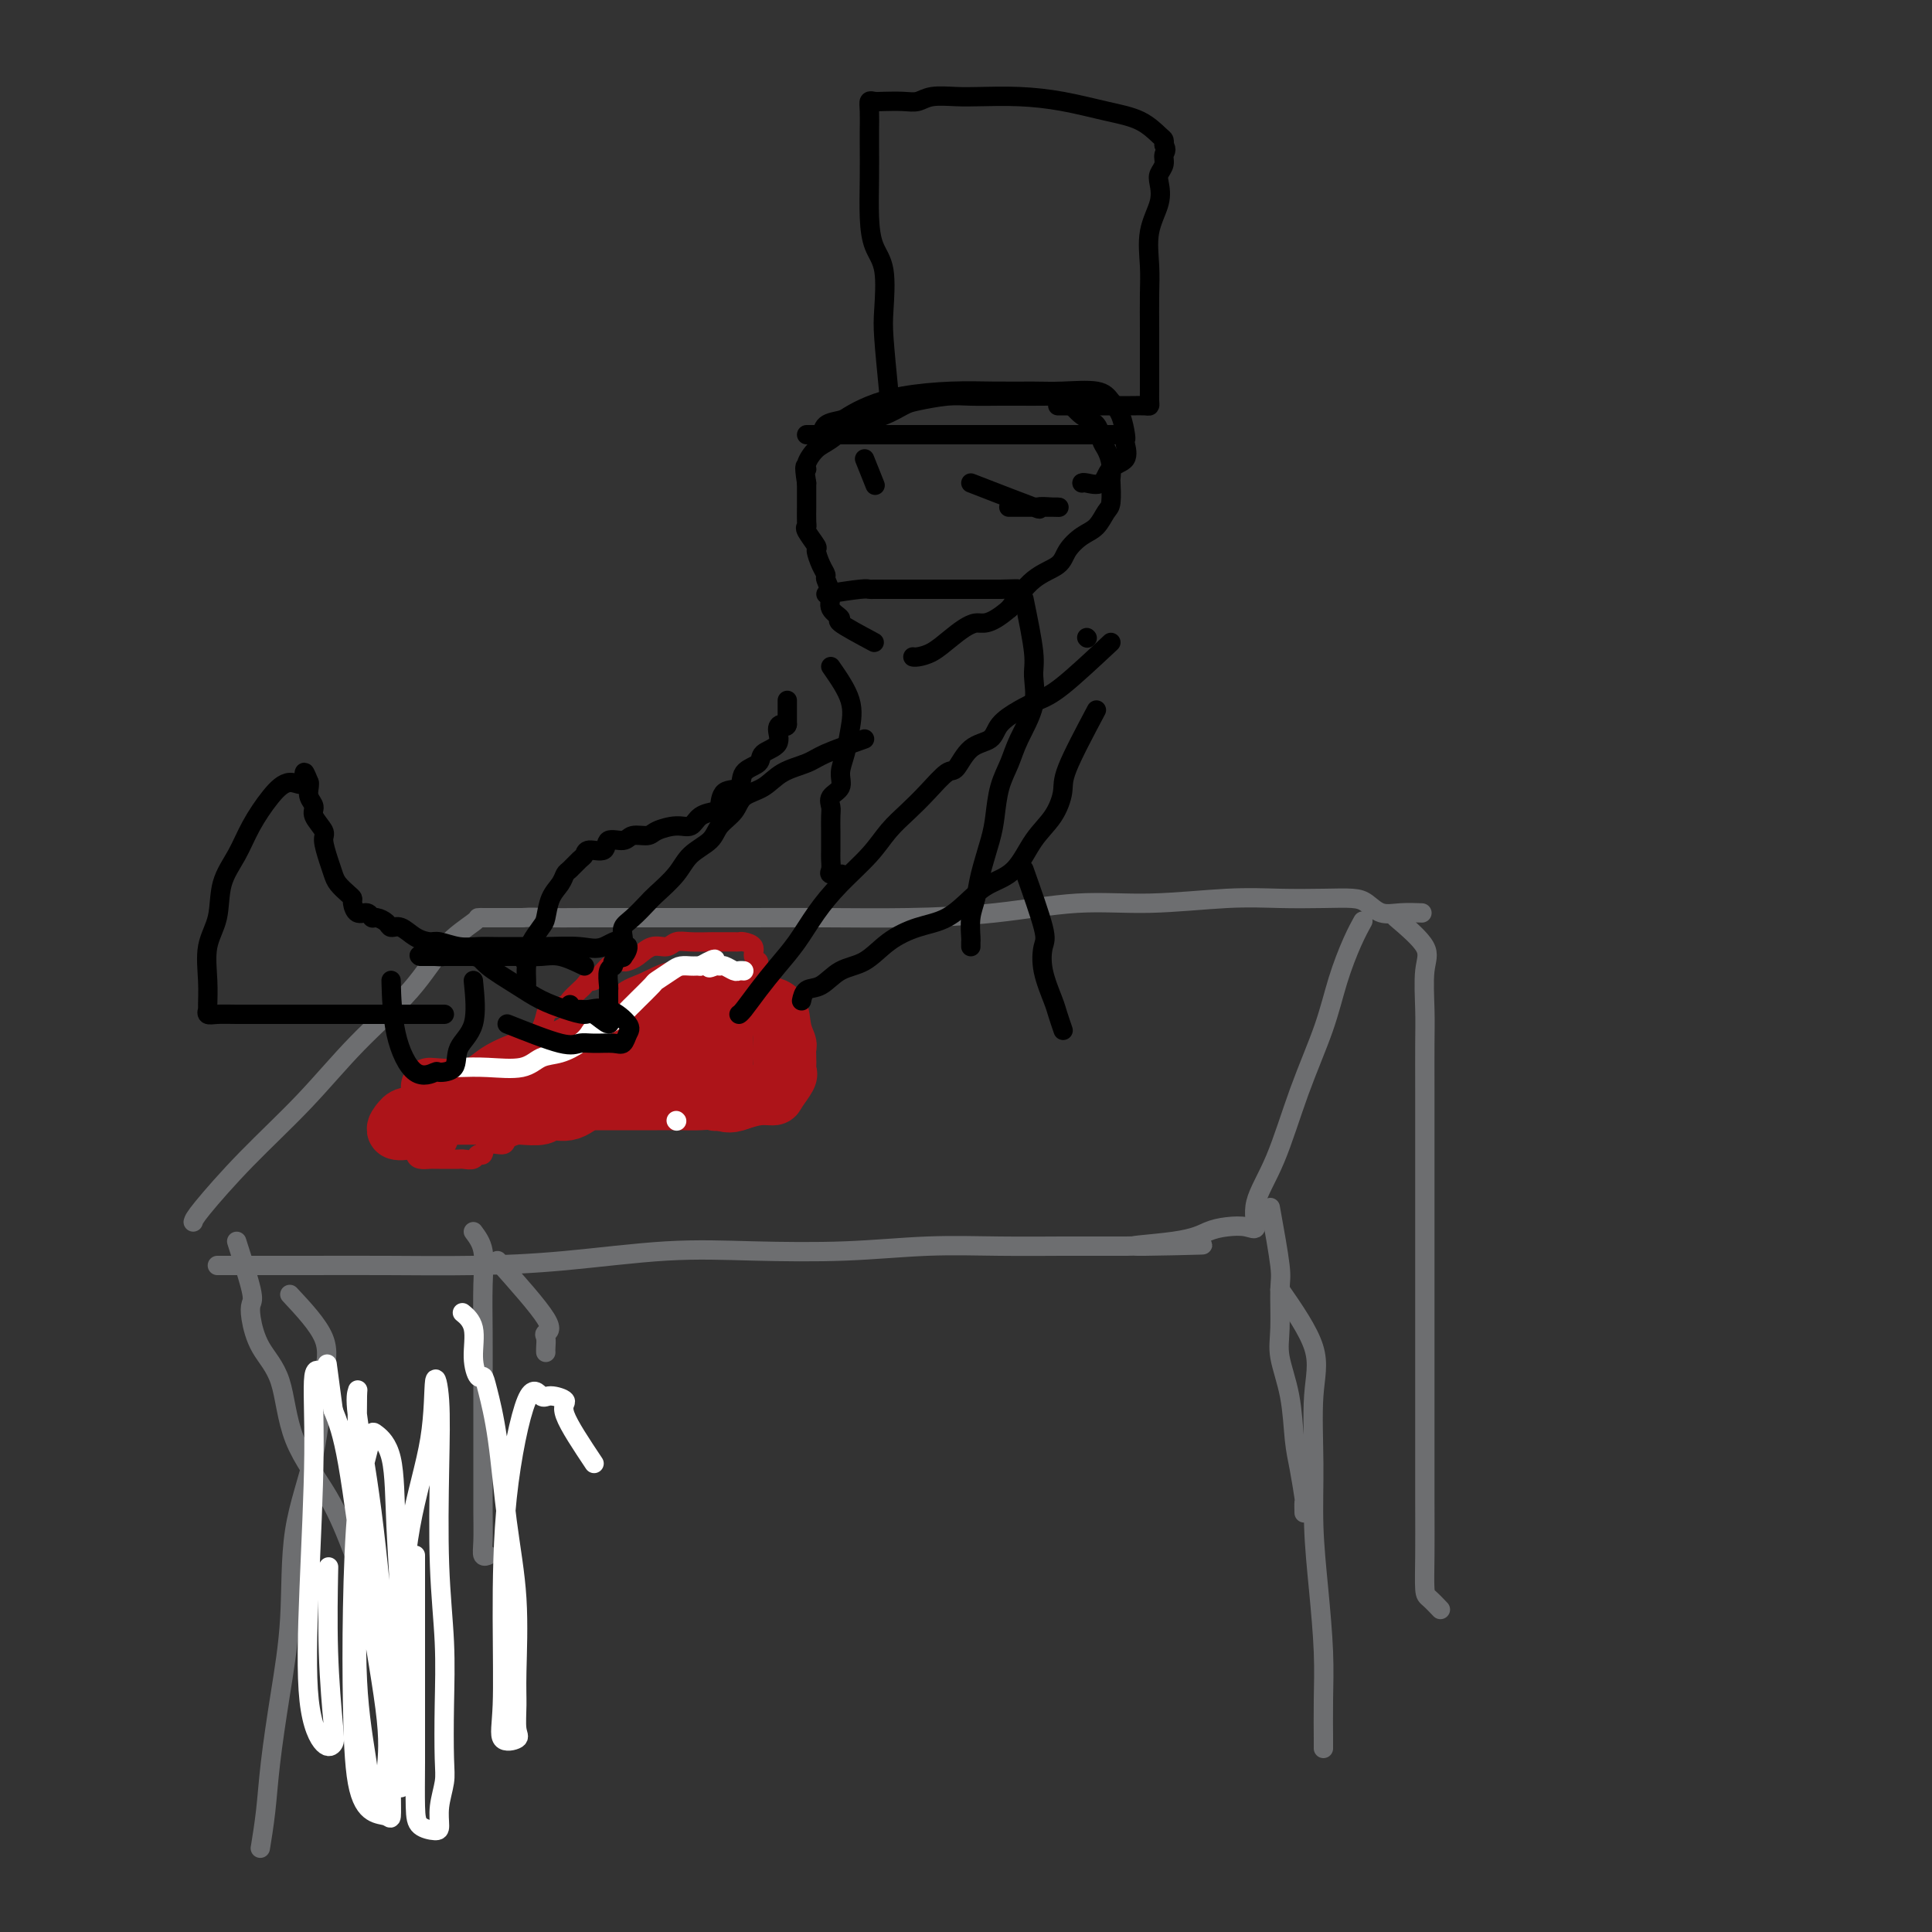 <svg viewBox='0 0 400 400' version='1.1' xmlns='http://www.w3.org/2000/svg' xmlns:xlink='http://www.w3.org/1999/xlink'><rect x="0" y="0" width="400" height="400" fill="#333333" stroke="none"/><g fill='none' stroke='#6D6E70' stroke-width='4' stroke-linecap='round' stroke-linejoin='round'><path d='M40,253c0.122,-0.421 0.243,-0.843 2,-3c1.757,-2.157 5.149,-6.050 9,-10c3.851,-3.950 8.160,-7.959 12,-12c3.840,-4.041 7.210,-8.116 11,-12c3.790,-3.884 8.000,-7.577 11,-11c3.000,-3.423 4.791,-6.578 7,-9c2.209,-2.422 4.835,-4.113 6,-5c1.165,-0.887 0.870,-0.970 1,-1c0.130,-0.030 0.684,-0.008 1,0c0.316,0.008 0.393,0.002 1,0c0.607,-0.002 1.745,-0.001 3,0c1.255,0.001 2.628,0.000 4,0'/><path d='M108,190c2.309,-0.155 3.081,-0.041 5,0c1.919,0.041 4.984,0.011 8,0c3.016,-0.011 5.981,-0.002 9,0c3.019,0.002 6.091,-0.001 10,0c3.909,0.001 8.654,0.007 14,0c5.346,-0.007 11.292,-0.025 17,0c5.708,0.025 11.177,0.094 17,0c5.823,-0.094 11.999,-0.351 18,-1c6.001,-0.649 11.825,-1.690 17,-2c5.175,-0.310 9.701,0.113 15,0c5.299,-0.113 11.373,-0.761 16,-1c4.627,-0.239 7.809,-0.071 11,0c3.191,0.071 6.393,0.043 9,0c2.607,-0.043 4.619,-0.103 6,0c1.381,0.103 2.133,0.367 3,1c0.867,0.633 1.851,1.634 3,2c1.149,0.366 2.463,0.099 4,0c1.537,-0.099 3.296,-0.028 4,0c0.704,0.028 0.352,0.014 0,0'/><path d='M45,262c1.329,0.000 2.657,0.001 4,0c1.343,-0.001 2.700,-0.002 5,0c2.300,0.002 5.542,0.007 10,0c4.458,-0.007 10.132,-0.027 16,0c5.868,0.027 11.930,0.099 18,0c6.070,-0.099 12.147,-0.370 19,-1c6.853,-0.630 14.483,-1.619 21,-2c6.517,-0.381 11.921,-0.155 18,0c6.079,0.155 12.833,0.238 19,0c6.167,-0.238 11.749,-0.796 17,-1c5.251,-0.204 10.172,-0.055 15,0c4.828,0.055 9.562,0.015 13,0c3.438,-0.015 5.579,-0.004 7,0c1.421,0.004 2.120,0.001 3,0c0.880,-0.001 1.940,-0.001 3,0'/><path d='M233,258c29.726,-0.587 10.041,-0.053 4,0c-6.041,0.053 1.563,-0.375 6,-1c4.437,-0.625 5.708,-1.448 7,-2c1.292,-0.552 2.606,-0.832 4,-1c1.394,-0.168 2.867,-0.223 4,0c1.133,0.223 1.924,0.724 2,0c0.076,-0.724 -0.563,-2.672 0,-5c0.563,-2.328 2.328,-5.035 4,-9c1.672,-3.965 3.250,-9.189 5,-14c1.750,-4.811 3.670,-9.209 5,-13c1.330,-3.791 2.068,-6.975 3,-10c0.932,-3.025 2.059,-5.891 3,-8c0.941,-2.109 1.698,-3.460 2,-4c0.302,-0.540 0.151,-0.270 0,0'/><path d='M49,257c1.260,3.939 2.519,7.877 3,10c0.481,2.123 0.183,2.429 0,3c-0.183,0.571 -0.251,1.407 0,3c0.251,1.593 0.822,3.942 2,6c1.178,2.058 2.964,3.824 4,7c1.036,3.176 1.322,7.760 3,12c1.678,4.240 4.747,8.135 7,12c2.253,3.865 3.690,7.698 5,11c1.310,3.302 2.495,6.071 4,9c1.505,2.929 3.332,6.017 4,8c0.668,1.983 0.179,2.861 0,4c-0.179,1.139 -0.048,2.537 0,2c0.048,-0.537 0.014,-3.011 0,-4c-0.014,-0.989 -0.007,-0.495 0,0'/><path d='M103,261c4.226,4.748 8.453,9.497 10,12c1.547,2.503 0.415,2.762 0,3c-0.415,0.238 -0.111,0.456 0,1c0.111,0.544 0.030,1.416 0,2c-0.030,0.584 -0.009,0.881 0,1c0.009,0.119 0.004,0.059 0,0'/><path d='M289,190c2.536,2.171 5.072,4.341 6,6c0.928,1.659 0.249,2.806 0,5c-0.249,2.194 -0.067,5.434 0,8c0.067,2.566 0.018,4.456 0,7c-0.018,2.544 -0.005,5.740 0,10c0.005,4.260 0.001,9.584 0,15c-0.001,5.416 -0.000,10.925 0,17c0.000,6.075 -0.000,12.717 0,19c0.000,6.283 0.002,12.207 0,18c-0.002,5.793 -0.007,11.454 0,16c0.007,4.546 0.027,7.975 0,11c-0.027,3.025 -0.100,5.646 0,7c0.100,1.354 0.373,1.441 1,2c0.627,0.559 1.608,1.588 2,2c0.392,0.412 0.196,0.206 0,0'/><path d='M263,250c0.849,4.712 1.698,9.425 2,12c0.302,2.575 0.056,3.013 0,5c-0.056,1.987 0.079,5.522 0,8c-0.079,2.478 -0.371,3.898 0,6c0.371,2.102 1.406,4.887 2,8c0.594,3.113 0.748,6.554 1,9c0.252,2.446 0.604,3.896 1,6c0.396,2.104 0.838,4.863 1,6c0.162,1.137 0.044,0.652 0,1c-0.044,0.348 -0.012,1.528 0,2c0.012,0.472 0.006,0.236 0,0'/><path d='M265,267c2.960,4.280 5.920,8.561 7,12c1.080,3.439 0.279,6.037 0,10c-0.279,3.963 -0.036,9.291 0,14c0.036,4.709 -0.134,8.799 0,13c0.134,4.201 0.572,8.513 1,13c0.428,4.487 0.847,9.150 1,13c0.153,3.850 0.041,6.888 0,10c-0.041,3.112 -0.011,6.299 0,8c0.011,1.701 0.003,1.914 0,2c-0.003,0.086 -0.002,0.043 0,0'/><path d='M98,255c0.845,1.139 1.691,2.278 2,4c0.309,1.722 0.083,4.028 0,7c-0.083,2.972 -0.022,6.610 0,10c0.022,3.390 0.006,6.532 0,10c-0.006,3.468 -0.003,7.262 0,11c0.003,3.738 0.004,7.418 0,10c-0.004,2.582 -0.015,4.065 0,6c0.015,1.935 0.056,4.323 0,6c-0.056,1.677 -0.207,2.644 0,3c0.207,0.356 0.774,0.102 1,0c0.226,-0.102 0.113,-0.051 0,0'/><path d='M60,268c2.929,3.141 5.858,6.283 7,9c1.142,2.717 0.496,5.010 0,9c-0.496,3.990 -0.844,9.677 -2,15c-1.156,5.323 -3.122,10.283 -4,16c-0.878,5.717 -0.670,12.191 -1,18c-0.330,5.809 -1.199,10.951 -2,16c-0.801,5.049 -1.534,10.003 -2,14c-0.466,3.997 -0.664,7.038 -1,10c-0.336,2.962 -0.810,5.846 -1,7c-0.190,1.154 -0.095,0.577 0,0'/></g>
<g fill='none' stroke='#FFFFFF' stroke-width='4' stroke-linecap='round' stroke-linejoin='round'><path d='M86,322c-0.000,4.496 -0.000,8.993 0,13c0.000,4.007 0.001,7.525 0,11c-0.001,3.475 -0.004,6.907 0,10c0.004,3.093 0.015,5.847 0,9c-0.015,3.153 -0.058,6.705 0,9c0.058,2.295 0.215,3.335 1,4c0.785,0.665 2.196,0.956 3,1c0.804,0.044 1.000,-0.160 1,-1c0.000,-0.840 -0.195,-2.318 0,-4c0.195,-1.682 0.781,-3.569 1,-5c0.219,-1.431 0.073,-2.407 0,-5c-0.073,-2.593 -0.071,-6.803 0,-11c0.071,-4.197 0.211,-8.380 0,-13c-0.211,-4.620 -0.775,-9.675 -1,-16c-0.225,-6.325 -0.112,-13.919 0,-20c0.112,-6.081 0.222,-10.650 0,-14c-0.222,-3.350 -0.778,-5.480 -1,-4c-0.222,1.480 -0.112,6.571 -1,12c-0.888,5.429 -2.774,11.198 -4,18c-1.226,6.802 -1.793,14.638 -2,21c-0.207,6.362 -0.056,11.250 0,16c0.056,4.750 0.015,9.362 0,12c-0.015,2.638 -0.004,3.304 0,4c0.004,0.696 0.001,1.424 0,1c-0.001,-0.424 -0.000,-2.000 0,-3c0.000,-1.000 0.000,-1.423 0,-3c-0.000,-1.577 -0.000,-4.308 0,-9c0.000,-4.692 0.000,-11.346 0,-18'/><path d='M83,337c-0.211,-8.936 -0.738,-15.276 -1,-21c-0.262,-5.724 -0.259,-10.833 -1,-14c-0.741,-3.167 -2.227,-4.390 -3,-5c-0.773,-0.610 -0.835,-0.605 -1,0c-0.165,0.605 -0.435,1.809 -1,4c-0.565,2.191 -1.425,5.368 -2,11c-0.575,5.632 -0.866,13.718 -1,21c-0.134,7.282 -0.113,13.758 0,20c0.113,6.242 0.317,12.248 1,16c0.683,3.752 1.844,5.250 3,6c1.156,0.750 2.308,0.750 3,1c0.692,0.250 0.923,0.748 1,0c0.077,-0.748 -0.001,-2.742 0,-5c0.001,-2.258 0.081,-4.780 0,-9c-0.081,-4.220 -0.323,-10.138 -1,-19c-0.677,-8.862 -1.789,-20.670 -3,-30c-1.211,-9.330 -2.520,-16.184 -3,-20c-0.480,-3.816 -0.130,-4.594 0,-5c0.130,-0.406 0.042,-0.440 0,1c-0.042,1.440 -0.036,4.352 0,10c0.036,5.648 0.102,14.030 0,23c-0.102,8.970 -0.373,18.527 0,26c0.373,7.473 1.392,12.861 2,17c0.608,4.139 0.807,7.028 1,8c0.193,0.972 0.380,0.027 1,0c0.620,-0.027 1.674,0.866 2,0c0.326,-0.866 -0.076,-3.489 0,-6c0.076,-2.511 0.629,-4.910 0,-11c-0.629,-6.090 -2.438,-15.870 -4,-26c-1.562,-10.130 -2.875,-20.608 -4,-27c-1.125,-6.392 -2.063,-8.696 -3,-11'/><path d='M69,292c-1.901,-14.160 -1.153,-9.059 -1,-7c0.153,2.059 -0.287,1.076 -1,0c-0.713,-1.076 -1.698,-2.245 -2,0c-0.302,2.245 0.080,7.905 0,16c-0.080,8.095 -0.623,18.624 -1,28c-0.377,9.376 -0.588,17.600 0,23c0.588,5.400 1.975,7.977 3,9c1.025,1.023 1.686,0.492 2,0c0.314,-0.492 0.280,-0.946 0,-4c-0.280,-3.054 -0.806,-8.707 -1,-15c-0.194,-6.293 -0.055,-13.227 0,-16c0.055,-2.773 0.028,-1.387 0,0'/><path d='M123,303c-2.615,-3.923 -5.230,-7.847 -6,-10c-0.770,-2.153 0.305,-2.536 0,-3c-0.305,-0.464 -1.991,-1.007 -3,-1c-1.009,0.007 -1.341,0.566 -2,0c-0.659,-0.566 -1.644,-2.256 -3,1c-1.356,3.256 -3.084,11.458 -4,20c-0.916,8.542 -1.020,17.424 -1,25c0.020,7.576 0.163,13.847 0,18c-0.163,4.153 -0.633,6.188 0,7c0.633,0.812 2.367,0.401 3,0c0.633,-0.401 0.164,-0.793 0,-2c-0.164,-1.207 -0.021,-3.229 0,-5c0.021,-1.771 -0.078,-3.293 0,-7c0.078,-3.707 0.333,-9.600 0,-15c-0.333,-5.400 -1.255,-10.306 -2,-16c-0.745,-5.694 -1.314,-12.177 -2,-17c-0.686,-4.823 -1.488,-7.988 -2,-10c-0.512,-2.012 -0.733,-2.872 -1,-3c-0.267,-0.128 -0.580,0.477 -1,0c-0.420,-0.477 -0.948,-2.035 -1,-4c-0.052,-1.965 0.371,-4.337 0,-6c-0.371,-1.663 -1.534,-2.618 -2,-3c-0.466,-0.382 -0.233,-0.191 0,0'/></g>
<g fill='none' stroke='#AD1419' stroke-width='4' stroke-linecap='round' stroke-linejoin='round'><path d='M91,231c0.000,0.000 0.100,0.100 0.1,0.1'/><path d='M86,225c7.717,-2.593 15.433,-5.187 19,-6c3.567,-0.813 2.984,0.154 3,0c0.016,-0.154 0.632,-1.427 1,-2c0.368,-0.573 0.488,-0.444 1,-1c0.512,-0.556 1.418,-1.797 2,-3c0.582,-1.203 0.842,-2.368 1,-3c0.158,-0.632 0.213,-0.732 1,-1c0.787,-0.268 2.305,-0.703 3,-1c0.695,-0.297 0.566,-0.456 1,-1c0.434,-0.544 1.429,-1.473 2,-2c0.571,-0.527 0.716,-0.652 1,-1c0.284,-0.348 0.705,-0.918 1,-1c0.295,-0.082 0.464,0.324 1,0c0.536,-0.324 1.439,-1.378 2,-2c0.561,-0.622 0.781,-0.811 1,-1'/><path d='M126,200c2.652,-1.781 2.783,-1.233 3,-1c0.217,0.233 0.519,0.150 1,0c0.481,-0.150 1.142,-0.366 2,-1c0.858,-0.634 1.915,-1.687 3,-2c1.085,-0.313 2.198,0.112 3,0c0.802,-0.112 1.292,-0.762 2,-1c0.708,-0.238 1.632,-0.064 3,0c1.368,0.064 3.179,0.017 4,0c0.821,-0.017 0.652,-0.005 1,0c0.348,0.005 1.211,0.003 2,0c0.789,-0.003 1.503,-0.008 2,0c0.497,0.008 0.778,0.030 1,0c0.222,-0.030 0.384,-0.112 1,0c0.616,0.112 1.685,0.418 2,1c0.315,0.582 -0.126,1.439 0,2c0.126,0.561 0.818,0.826 1,1c0.182,0.174 -0.147,0.258 0,1c0.147,0.742 0.772,2.141 1,3c0.228,0.859 0.061,1.177 0,2c-0.061,0.823 -0.016,2.149 0,3c0.016,0.851 0.004,1.225 0,2c-0.004,0.775 -0.001,1.951 0,3c0.001,1.049 0.000,1.972 0,3c-0.000,1.028 -0.000,2.162 0,3c0.000,0.838 0.000,1.379 0,2c-0.000,0.621 -0.000,1.321 0,2c0.000,0.679 0.000,1.337 0,2c-0.000,0.663 -0.000,1.332 0,2'/><path d='M158,227c0.394,5.022 0.380,2.078 0,1c-0.380,-1.078 -1.126,-0.289 -2,0c-0.874,0.289 -1.877,0.077 -3,0c-1.123,-0.077 -2.365,-0.021 -3,0c-0.635,0.021 -0.664,0.006 -1,0c-0.336,-0.006 -0.979,-0.001 -2,0c-1.021,0.001 -2.419,0.000 -3,0c-0.581,-0.000 -0.344,-0.000 -1,0c-0.656,0.000 -2.203,0.000 -3,0c-0.797,-0.000 -0.842,-0.000 -1,0c-0.158,0.000 -0.427,0.000 -1,0c-0.573,-0.000 -1.449,-0.000 -2,0c-0.551,0.000 -0.778,0.000 -1,0c-0.222,-0.000 -0.440,-0.000 -1,0c-0.560,0.000 -1.463,0.000 -2,0c-0.537,-0.000 -0.707,-0.000 -1,0c-0.293,0.000 -0.707,0.000 -1,0c-0.293,-0.000 -0.463,-0.000 -1,0c-0.537,0.000 -1.441,0.001 -2,0c-0.559,-0.001 -0.773,-0.002 -1,0c-0.227,0.002 -0.469,0.007 -1,0c-0.531,-0.007 -1.352,-0.027 -2,0c-0.648,0.027 -1.122,0.100 -2,0c-0.878,-0.100 -2.159,-0.373 -3,0c-0.841,0.373 -1.240,1.392 -2,2c-0.760,0.608 -1.880,0.804 -3,1'/><path d='M113,231c-1.416,0.582 -2.457,0.539 -3,1c-0.543,0.461 -0.587,1.428 -1,2c-0.413,0.572 -1.196,0.750 -2,1c-0.804,0.250 -1.630,0.574 -2,1c-0.370,0.426 -0.283,0.955 -1,1c-0.717,0.045 -2.237,-0.394 -3,0c-0.763,0.394 -0.768,1.622 -1,2c-0.232,0.378 -0.691,-0.095 -1,0c-0.309,0.095 -0.468,0.757 -1,1c-0.532,0.243 -1.438,0.065 -2,0c-0.562,-0.065 -0.781,-0.017 -1,0c-0.219,0.017 -0.439,0.004 -1,0c-0.561,-0.004 -1.463,-0.001 -2,0c-0.537,0.001 -0.708,-0.002 -1,0c-0.292,0.002 -0.705,0.009 -1,0c-0.295,-0.009 -0.471,-0.034 -1,0c-0.529,0.034 -1.410,0.127 -2,0c-0.590,-0.127 -0.890,-0.475 -1,-1c-0.110,-0.525 -0.029,-1.226 0,-2c0.029,-0.774 0.008,-1.619 0,-2c-0.008,-0.381 -0.002,-0.298 0,-1c0.002,-0.702 0.001,-2.189 0,-3c-0.001,-0.811 -0.000,-0.946 0,-1c0.000,-0.054 0.000,-0.027 0,0'/></g>
<g fill='none' stroke='#AD1419' stroke-width='12' stroke-linecap='round' stroke-linejoin='round'><path d='M89,225c3.402,0.259 6.803,0.519 9,0c2.197,-0.519 3.188,-1.815 5,-3c1.812,-1.185 4.445,-2.257 7,-3c2.555,-0.743 5.033,-1.156 7,-2c1.967,-0.844 3.423,-2.120 5,-3c1.577,-0.880 3.273,-1.364 5,-2c1.727,-0.636 3.484,-1.423 5,-2c1.516,-0.577 2.791,-0.944 4,-1c1.209,-0.056 2.351,0.197 3,0c0.649,-0.197 0.804,-0.845 1,-1c0.196,-0.155 0.434,0.182 1,0c0.566,-0.182 1.461,-0.884 2,-1c0.539,-0.116 0.722,0.353 1,0c0.278,-0.353 0.651,-1.530 0,-2c-0.651,-0.470 -2.325,-0.235 -4,0'/><path d='M140,205c-1.368,0.066 -3.288,1.229 -5,2c-1.712,0.771 -3.215,1.148 -4,2c-0.785,0.852 -0.851,2.177 -1,3c-0.149,0.823 -0.381,1.142 -1,2c-0.619,0.858 -1.625,2.254 -2,3c-0.375,0.746 -0.121,0.840 0,1c0.121,0.160 0.107,0.384 0,1c-0.107,0.616 -0.307,1.622 0,2c0.307,0.378 1.122,0.127 2,0c0.878,-0.127 1.820,-0.131 3,0c1.180,0.131 2.600,0.396 4,0c1.400,-0.396 2.781,-1.455 4,-2c1.219,-0.545 2.278,-0.577 3,-1c0.722,-0.423 1.108,-1.236 2,-2c0.892,-0.764 2.292,-1.477 3,-2c0.708,-0.523 0.726,-0.856 1,-1c0.274,-0.144 0.805,-0.099 1,0c0.195,0.099 0.053,0.252 0,1c-0.053,0.748 -0.018,2.092 0,3c0.018,0.908 0.020,1.380 0,2c-0.020,0.620 -0.062,1.389 0,2c0.062,0.611 0.226,1.064 0,2c-0.226,0.936 -0.844,2.354 -1,3c-0.156,0.646 0.150,0.520 0,1c-0.150,0.480 -0.757,1.566 -1,1c-0.243,-0.566 -0.121,-2.783 0,-5'/><path d='M148,223c-0.199,-1.225 -0.197,-2.786 0,-4c0.197,-1.214 0.589,-2.079 1,-3c0.411,-0.921 0.843,-1.896 1,-3c0.157,-1.104 0.041,-2.338 0,-3c-0.041,-0.662 -0.008,-0.754 0,-1c0.008,-0.246 -0.009,-0.647 0,-1c0.009,-0.353 0.045,-0.659 -1,0c-1.045,0.659 -3.170,2.282 -5,4c-1.830,1.718 -3.363,3.530 -5,5c-1.637,1.470 -3.377,2.599 -5,4c-1.623,1.401 -3.129,3.073 -5,4c-1.871,0.927 -4.108,1.110 -6,2c-1.892,0.890 -3.439,2.487 -5,3c-1.561,0.513 -3.136,-0.059 -4,0c-0.864,0.059 -1.017,0.748 -2,1c-0.983,0.252 -2.795,0.068 -4,0c-1.205,-0.068 -1.802,-0.018 -3,0c-1.198,0.018 -2.997,0.005 -4,0c-1.003,-0.005 -1.211,-0.001 -2,0c-0.789,0.001 -2.158,-0.000 -3,0c-0.842,0.000 -1.156,0.002 -2,0c-0.844,-0.002 -2.218,-0.007 -3,0c-0.782,0.007 -0.972,0.027 -2,0c-1.028,-0.027 -2.894,-0.100 -4,0c-1.106,0.100 -1.452,0.373 -2,1c-0.548,0.627 -1.300,1.608 -1,2c0.300,0.392 1.650,0.196 3,0'/><path d='M85,234c0.726,-0.228 1.040,-0.800 2,-2c0.960,-1.200 2.567,-3.030 4,-4c1.433,-0.970 2.691,-1.079 5,-2c2.309,-0.921 5.669,-2.653 8,-4c2.331,-1.347 3.632,-2.310 6,-3c2.368,-0.690 5.804,-1.106 8,-2c2.196,-0.894 3.151,-2.267 5,-3c1.849,-0.733 4.593,-0.827 6,-1c1.407,-0.173 1.476,-0.423 3,-1c1.524,-0.577 4.501,-1.479 6,-2c1.499,-0.521 1.519,-0.662 3,-1c1.481,-0.338 4.422,-0.875 6,-1c1.578,-0.125 1.792,0.162 2,0c0.208,-0.162 0.411,-0.772 1,-1c0.589,-0.228 1.566,-0.075 2,0c0.434,0.075 0.326,0.071 1,0c0.674,-0.071 2.132,-0.208 3,0c0.868,0.208 1.147,0.762 2,1c0.853,0.238 2.281,0.161 3,1c0.719,0.839 0.729,2.596 1,4c0.271,1.404 0.804,2.457 1,3c0.196,0.543 0.054,0.577 0,1c-0.054,0.423 -0.022,1.234 0,2c0.022,0.766 0.032,1.488 0,2c-0.032,0.512 -0.108,0.816 0,1c0.108,0.184 0.399,0.248 0,1c-0.399,0.752 -1.488,2.191 -2,3c-0.512,0.809 -0.445,0.987 -1,1c-0.555,0.013 -1.730,-0.139 -3,0c-1.270,0.139 -2.635,0.570 -4,1'/><path d='M153,228c-2.258,0.928 -2.901,0.249 -4,0c-1.099,-0.249 -2.652,-0.067 -4,0c-1.348,0.067 -2.489,0.018 -4,0c-1.511,-0.018 -3.392,-0.005 -5,0c-1.608,0.005 -2.942,0.001 -4,0c-1.058,-0.001 -1.841,-0.000 -3,0c-1.159,0.000 -2.695,0.000 -4,0c-1.305,-0.000 -2.377,-0.000 -3,0c-0.623,0.000 -0.795,0.000 -1,0c-0.205,-0.000 -0.442,-0.000 -1,0c-0.558,0.000 -1.437,-0.000 -2,0c-0.563,0.000 -0.810,0.000 -1,0c-0.190,-0.000 -0.322,-0.000 -1,0c-0.678,0.000 -1.903,0.000 -3,0c-1.097,-0.000 -2.066,-0.000 -3,0c-0.934,0.000 -1.835,0.001 -3,0c-1.165,-0.001 -2.596,-0.002 -4,0c-1.404,0.002 -2.782,0.007 -4,0c-1.218,-0.007 -2.278,-0.027 -3,0c-0.722,0.027 -1.108,0.100 -2,0c-0.892,-0.100 -2.292,-0.374 -3,0c-0.708,0.374 -0.726,1.396 -1,2c-0.274,0.604 -0.806,0.789 -1,1c-0.194,0.211 -0.052,0.448 0,1c0.052,0.552 0.014,1.418 0,2c-0.014,0.582 -0.004,0.881 0,1c0.004,0.119 0.002,0.060 0,0'/></g>
<g fill='none' stroke='#FFFFFF' stroke-width='4' stroke-linecap='round' stroke-linejoin='round'><path d='M95,221c1.840,-0.056 3.679,-0.112 6,0c2.321,0.112 5.123,0.391 7,0c1.877,-0.391 2.830,-1.453 4,-2c1.170,-0.547 2.557,-0.579 4,-1c1.443,-0.421 2.944,-1.230 4,-2c1.056,-0.770 1.669,-1.502 2,-2c0.331,-0.498 0.379,-0.764 1,-1c0.621,-0.236 1.813,-0.442 3,-1c1.187,-0.558 2.367,-1.467 3,-2c0.633,-0.533 0.717,-0.691 1,-1c0.283,-0.309 0.765,-0.769 1,-1c0.235,-0.231 0.223,-0.234 1,-1c0.777,-0.766 2.345,-2.296 3,-3c0.655,-0.704 0.399,-0.581 1,-1c0.601,-0.419 2.059,-1.380 3,-2c0.941,-0.620 1.366,-0.898 2,-1c0.634,-0.102 1.478,-0.027 2,0c0.522,0.027 0.720,0.008 1,0c0.280,-0.008 0.640,-0.004 1,0'/><path d='M145,200c4.893,-2.783 2.624,-0.742 2,0c-0.624,0.742 0.396,0.185 1,0c0.604,-0.185 0.793,0.003 1,0c0.207,-0.003 0.434,-0.197 1,0c0.566,0.197 1.471,0.785 2,1c0.529,0.215 0.681,0.058 1,0c0.319,-0.058 0.805,-0.017 1,0c0.195,0.017 0.097,0.008 0,0'/><path d='M140,232c0.000,0.000 0.100,0.100 0.1,0.1'/></g>
<g fill='none' stroke='#000000' stroke-width='4' stroke-linecap='round' stroke-linejoin='round'><path d='M172,138c1.670,2.404 3.339,4.808 4,7c0.661,2.192 0.313,4.173 0,6c-0.313,1.827 -0.592,3.501 -1,5c-0.408,1.499 -0.947,2.823 -1,4c-0.053,1.177 0.378,2.207 0,3c-0.378,0.793 -1.565,1.348 -2,2c-0.435,0.652 -0.116,1.400 0,2c0.116,0.600 0.031,1.053 0,2c-0.031,0.947 -0.008,2.390 0,3c0.008,0.610 0.000,0.388 0,1c-0.000,0.612 0.007,2.059 0,3c-0.007,0.941 -0.030,1.376 0,2c0.030,0.624 0.111,1.435 0,2c-0.111,0.565 -0.415,0.883 0,1c0.415,0.117 1.547,0.033 2,0c0.453,-0.033 0.226,-0.017 0,0'/><path d='M163,145c0.000,0.644 0.000,1.289 0,2c0.000,0.711 0.000,1.489 0,2c0.000,0.511 0.000,0.756 0,1'/><path d='M163,150c-0.153,0.755 -0.535,0.142 -1,0c-0.465,-0.142 -1.011,0.187 -1,1c0.011,0.813 0.580,2.110 0,3c-0.580,0.890 -2.309,1.374 -3,2c-0.691,0.626 -0.342,1.394 -1,2c-0.658,0.606 -2.321,1.052 -3,2c-0.679,0.948 -0.374,2.399 -1,3c-0.626,0.601 -2.184,0.351 -3,1c-0.816,0.649 -0.892,2.198 -1,3c-0.108,0.802 -0.249,0.859 -1,1c-0.751,0.141 -2.111,0.368 -3,1c-0.889,0.632 -1.306,1.671 -2,2c-0.694,0.329 -1.665,-0.051 -3,0c-1.335,0.051 -3.034,0.533 -4,1c-0.966,0.467 -1.198,0.917 -2,1c-0.802,0.083 -2.173,-0.203 -3,0c-0.827,0.203 -1.111,0.895 -2,1c-0.889,0.105 -2.384,-0.376 -3,0c-0.616,0.376 -0.354,1.610 -1,2c-0.646,0.390 -2.201,-0.065 -3,0c-0.799,0.065 -0.843,0.650 -1,1c-0.157,0.350 -0.427,0.466 -1,1c-0.573,0.534 -1.449,1.488 -2,2c-0.551,0.512 -0.776,0.583 -1,1c-0.224,0.417 -0.446,1.180 -1,2c-0.554,0.820 -1.441,1.698 -2,3c-0.559,1.302 -0.789,3.029 -1,4c-0.211,0.971 -0.403,1.184 -1,2c-0.597,0.816 -1.599,2.233 -2,3c-0.401,0.767 -0.200,0.883 0,1'/><path d='M110,196c-2.083,3.757 -1.290,3.150 -1,3c0.290,-0.150 0.078,0.156 0,1c-0.078,0.844 -0.021,2.227 0,3c0.021,0.773 0.006,0.935 0,1c-0.006,0.065 -0.003,0.032 0,0'/><path d='M179,153c-3.055,1.081 -6.111,2.161 -8,3c-1.889,0.839 -2.612,1.435 -4,2c-1.388,0.565 -3.440,1.099 -5,2c-1.560,0.901 -2.629,2.170 -4,3c-1.371,0.830 -3.046,1.222 -4,2c-0.954,0.778 -1.188,1.943 -2,3c-0.812,1.057 -2.203,2.006 -3,3c-0.797,0.994 -0.999,2.033 -2,3c-1.001,0.967 -2.799,1.863 -4,3c-1.201,1.137 -1.804,2.517 -3,4c-1.196,1.483 -2.986,3.069 -4,4c-1.014,0.931 -1.252,1.205 -2,2c-0.748,0.795 -2.004,2.110 -3,3c-0.996,0.890 -1.731,1.356 -2,2c-0.269,0.644 -0.072,1.465 0,2c0.072,0.535 0.019,0.782 0,1c-0.019,0.218 -0.005,0.405 0,1c0.005,0.595 0.001,1.599 0,2c-0.001,0.401 -0.001,0.201 0,0'/><path d='M181,133c-3.022,-1.620 -6.043,-3.240 -7,-4c-0.957,-0.760 0.151,-0.661 0,-1c-0.151,-0.339 -1.560,-1.115 -2,-2c-0.440,-0.885 0.088,-1.880 0,-3c-0.088,-1.120 -0.792,-2.364 -1,-3c-0.208,-0.636 0.080,-0.664 0,-1c-0.080,-0.336 -0.529,-0.979 -1,-2c-0.471,-1.021 -0.963,-2.418 -1,-3c-0.037,-0.582 0.382,-0.349 0,-1c-0.382,-0.651 -1.567,-2.186 -2,-3c-0.433,-0.814 -0.116,-0.908 0,-1c0.116,-0.092 0.031,-0.182 0,-1c-0.031,-0.818 -0.008,-2.364 0,-3c0.008,-0.636 0.002,-0.364 0,-1c-0.002,-0.636 -0.001,-2.182 0,-3c0.001,-0.818 0.000,-0.909 0,-1'/><path d='M167,100c-0.750,-4.684 -0.125,-3.395 0,-3c0.125,0.395 -0.249,-0.104 0,-1c0.249,-0.896 1.122,-2.190 2,-3c0.878,-0.810 1.762,-1.138 3,-2c1.238,-0.862 2.832,-2.258 4,-3c1.168,-0.742 1.912,-0.829 3,-1c1.088,-0.171 2.522,-0.424 4,-1c1.478,-0.576 3.000,-1.475 4,-2c1.000,-0.525 1.476,-0.677 3,-1c1.524,-0.323 4.095,-0.819 6,-1c1.905,-0.181 3.143,-0.049 5,0c1.857,0.049 4.331,0.014 6,0c1.669,-0.014 2.533,-0.008 4,0c1.467,0.008 3.538,0.017 5,0c1.462,-0.017 2.314,-0.061 3,0c0.686,0.061 1.206,0.228 2,1c0.794,0.772 1.863,2.148 3,3c1.137,0.852 2.343,1.178 3,2c0.657,0.822 0.764,2.140 1,3c0.236,0.860 0.600,1.264 1,2c0.400,0.736 0.837,1.806 1,3c0.163,1.194 0.053,2.512 0,3c-0.053,0.488 -0.047,0.146 0,1c0.047,0.854 0.136,2.903 0,4c-0.136,1.097 -0.495,1.242 -1,2c-0.505,0.758 -1.155,2.129 -2,3c-0.845,0.871 -1.884,1.242 -3,2c-1.116,0.758 -2.309,1.904 -3,3c-0.691,1.096 -0.878,2.141 -2,3c-1.122,0.859 -3.178,1.531 -5,3c-1.822,1.469 -3.411,3.734 -5,6'/><path d='M209,126c-4.584,3.945 -5.544,2.808 -7,3c-1.456,0.192 -3.410,1.712 -5,3c-1.590,1.288 -2.818,2.345 -4,3c-1.182,0.655 -2.318,0.907 -3,1c-0.682,0.093 -0.909,0.027 -1,0c-0.091,-0.027 -0.045,-0.013 0,0'/><path d='M212,124c0.866,4.217 1.733,8.434 2,11c0.267,2.566 -0.065,3.482 0,5c0.065,1.518 0.526,3.637 0,6c-0.526,2.363 -2.038,4.968 -3,7c-0.962,2.032 -1.375,3.491 -2,5c-0.625,1.509 -1.463,3.068 -2,5c-0.537,1.932 -0.775,4.238 -1,6c-0.225,1.762 -0.439,2.980 -1,5c-0.561,2.020 -1.471,4.842 -2,7c-0.529,2.158 -0.678,3.654 -1,5c-0.322,1.346 -0.818,2.543 -1,4c-0.182,1.457 -0.049,3.174 0,4c0.049,0.826 0.013,0.761 0,1c-0.013,0.239 -0.004,0.783 0,1c0.004,0.217 0.002,0.109 0,0'/><path d='M225,132c0.000,0.000 0.100,0.100 0.1,0.1'/><path d='M230,133c-3.752,3.506 -7.503,7.013 -10,9c-2.497,1.987 -3.739,2.455 -5,3c-1.261,0.545 -2.540,1.166 -4,2c-1.460,0.834 -3.099,1.881 -4,3c-0.901,1.119 -1.062,2.312 -2,3c-0.938,0.688 -2.652,0.872 -4,2c-1.348,1.128 -2.331,3.199 -3,4c-0.669,0.801 -1.023,0.330 -2,1c-0.977,0.670 -2.578,2.481 -4,4c-1.422,1.519 -2.666,2.747 -4,4c-1.334,1.253 -2.758,2.533 -4,4c-1.242,1.467 -2.302,3.122 -4,5c-1.698,1.878 -4.033,3.979 -6,6c-1.967,2.021 -3.567,3.963 -5,6c-1.433,2.037 -2.699,4.167 -4,6c-1.301,1.833 -2.636,3.367 -4,5c-1.364,1.633 -2.757,3.366 -4,5c-1.243,1.634 -2.335,3.171 -3,4c-0.665,0.829 -0.904,0.951 -1,1c-0.096,0.049 -0.048,0.024 0,0'/><path d='M227,147c-2.457,4.628 -4.914,9.257 -6,12c-1.086,2.743 -0.800,3.602 -1,5c-0.200,1.398 -0.884,3.335 -2,5c-1.116,1.665 -2.663,3.059 -4,5c-1.337,1.941 -2.463,4.431 -4,6c-1.537,1.569 -3.484,2.218 -5,3c-1.516,0.782 -2.599,1.698 -4,3c-1.401,1.302 -3.119,2.991 -5,4c-1.881,1.009 -3.924,1.339 -6,2c-2.076,0.661 -4.185,1.653 -6,3c-1.815,1.347 -3.338,3.048 -5,4c-1.662,0.952 -3.465,1.156 -5,2c-1.535,0.844 -2.803,2.329 -4,3c-1.197,0.671 -2.322,0.527 -3,1c-0.678,0.473 -0.908,1.564 -1,2c-0.092,0.436 -0.046,0.218 0,0'/><path d='M167,90c5.174,0.000 10.348,0.000 13,0c2.652,0.000 2.780,0.000 4,0c1.220,0.000 3.530,0.000 6,0c2.470,0.000 5.100,0.000 8,0c2.900,0.000 6.070,0.000 9,0c2.930,0.000 5.620,0.000 8,0c2.380,0.000 4.451,0.000 6,0c1.549,0.000 2.575,0.000 4,0c1.425,0.000 3.250,0.000 4,0c0.750,-0.000 0.425,0.000 1,0c0.575,0.000 2.051,0.000 2,0c-0.051,0.000 -1.630,0.000 -3,0c-1.370,0.000 -2.531,0.000 -4,0c-1.469,0.000 -3.247,0.000 -5,0c-1.753,0.000 -3.480,0.000 -6,0c-2.520,0.000 -5.832,0.000 -9,0c-3.168,0.000 -6.191,0.000 -9,0c-2.809,0.000 -5.405,0.000 -8,0'/><path d='M188,90c-8.314,0.001 -7.100,0.002 -8,0c-0.900,-0.002 -3.914,-0.007 -6,0c-2.086,0.007 -3.242,0.027 -4,0c-0.758,-0.027 -1.116,-0.100 -1,0c0.116,0.100 0.707,0.375 1,0c0.293,-0.375 0.289,-1.399 1,-2c0.711,-0.601 2.136,-0.778 3,-1c0.864,-0.222 1.165,-0.490 2,-1c0.835,-0.510 2.204,-1.261 4,-2c1.796,-0.739 4.021,-1.466 7,-2c2.979,-0.534 6.713,-0.877 10,-1c3.287,-0.123 6.126,-0.027 9,0c2.874,0.027 5.782,-0.013 8,0c2.218,0.013 3.747,0.081 6,0c2.253,-0.081 5.231,-0.309 7,0c1.769,0.309 2.330,1.156 3,2c0.670,0.844 1.450,1.686 2,3c0.550,1.314 0.869,3.099 1,4c0.131,0.901 0.072,0.918 0,1c-0.072,0.082 -0.159,0.228 0,1c0.159,0.772 0.565,2.168 0,3c-0.565,0.832 -2.099,1.099 -3,2c-0.901,0.901 -1.169,2.437 -2,3c-0.831,0.563 -2.224,0.151 -3,0c-0.776,-0.151 -0.936,-0.043 -1,0c-0.064,0.043 -0.032,0.022 0,0'/><path d='M184,81c-0.409,-4.181 -0.817,-8.362 -1,-11c-0.183,-2.638 -0.140,-3.732 0,-6c0.140,-2.268 0.377,-5.710 0,-8c-0.377,-2.290 -1.369,-3.427 -2,-5c-0.631,-1.573 -0.901,-3.583 -1,-6c-0.099,-2.417 -0.027,-5.240 0,-8c0.027,-2.760 0.010,-5.458 0,-7c-0.010,-1.542 -0.013,-1.930 0,-3c0.013,-1.070 0.040,-2.823 0,-4c-0.040,-1.177 -0.149,-1.778 0,-2c0.149,-0.222 0.555,-0.063 1,0c0.445,0.063 0.930,0.031 2,0c1.070,-0.031 2.726,-0.061 4,0c1.274,0.061 2.164,0.212 3,0c0.836,-0.212 1.616,-0.787 3,-1c1.384,-0.213 3.372,-0.065 5,0c1.628,0.065 2.896,0.047 5,0c2.104,-0.047 5.043,-0.121 8,0c2.957,0.121 5.931,0.438 9,1c3.069,0.562 6.234,1.369 9,2c2.766,0.631 5.133,1.087 7,2c1.867,0.913 3.233,2.284 4,3c0.767,0.716 0.933,0.776 1,1c0.067,0.224 0.033,0.612 0,1'/><path d='M241,30c0.758,1.132 0.153,1.463 0,2c-0.153,0.537 0.148,1.281 0,2c-0.148,0.719 -0.743,1.412 -1,2c-0.257,0.588 -0.174,1.070 0,2c0.174,0.930 0.439,2.306 0,4c-0.439,1.694 -1.582,3.704 -2,6c-0.418,2.296 -0.112,4.876 0,7c0.112,2.124 0.030,3.790 0,6c-0.030,2.210 -0.008,4.963 0,7c0.008,2.037 0.003,3.359 0,5c-0.003,1.641 -0.003,3.603 0,5c0.003,1.397 0.008,2.231 0,3c-0.008,0.769 -0.028,1.474 0,2c0.028,0.526 0.105,0.873 0,1c-0.105,0.127 -0.391,0.034 -1,0c-0.609,-0.034 -1.540,-0.009 -3,0c-1.460,0.009 -3.449,0.002 -5,0c-1.551,-0.002 -2.663,-0.001 -4,0c-1.337,0.001 -2.898,0.000 -4,0c-1.102,-0.000 -1.743,-0.000 -2,0c-0.257,0.000 -0.128,0.000 0,0'/><path d='M179,95c0.833,2.083 1.667,4.167 2,5c0.333,0.833 0.167,0.417 0,0'/><path d='M201,100c5.457,2.113 10.915,4.226 13,5c2.085,0.774 0.798,0.207 1,0c0.202,-0.207 1.893,-0.056 3,0c1.107,0.056 1.631,0.015 1,0c-0.631,-0.015 -2.417,-0.004 -4,0c-1.583,0.004 -2.965,0.001 -4,0c-1.035,-0.001 -1.724,-0.000 -2,0c-0.276,0.000 -0.138,0.000 0,0'/><path d='M171,123c2.744,-0.423 5.488,-0.845 7,-1c1.512,-0.155 1.791,-0.041 2,0c0.209,0.041 0.346,0.011 1,0c0.654,-0.011 1.823,-0.003 3,0c1.177,0.003 2.360,0.001 3,0c0.640,-0.001 0.738,-0.000 1,0c0.262,0.000 0.690,0.000 1,0c0.310,-0.000 0.503,-0.000 1,0c0.497,0.000 1.298,0.000 2,0c0.702,-0.000 1.305,-0.000 2,0c0.695,0.000 1.481,0.000 2,0c0.519,-0.000 0.769,-0.000 1,0c0.231,0.000 0.442,0.000 1,0c0.558,-0.000 1.463,-0.000 2,0c0.537,0.000 0.707,0.000 1,0c0.293,-0.000 0.708,-0.000 1,0c0.292,0.000 0.460,0.000 1,0c0.540,-0.000 1.453,-0.000 2,0c0.547,0.000 0.728,0.000 1,0c0.272,-0.000 0.636,-0.000 1,0'/><path d='M207,122c5.974,-0.155 2.907,-0.041 2,0c-0.907,0.041 0.344,0.011 1,0c0.656,-0.011 0.715,-0.003 1,0c0.285,0.003 0.796,0.001 1,0c0.204,-0.001 0.102,-0.000 0,0'/><path d='M212,180c1.676,4.727 3.352,9.453 4,12c0.648,2.547 0.268,2.914 0,4c-0.268,1.086 -0.426,2.890 0,5c0.426,2.110 1.434,4.524 2,6c0.566,1.476 0.691,2.013 1,3c0.309,0.987 0.803,2.425 1,3c0.197,0.575 0.099,0.288 0,0'/><path d='M121,200c-1.758,-0.845 -3.516,-1.691 -5,-2c-1.484,-0.309 -2.693,-0.083 -4,0c-1.307,0.083 -2.710,0.022 -4,0c-1.290,-0.022 -2.465,-0.006 -4,0c-1.535,0.006 -3.429,0.002 -5,0c-1.571,-0.002 -2.819,-0.000 -4,0c-1.181,0.000 -2.296,0.000 -3,0c-0.704,-0.000 -0.997,-0.000 -2,0c-1.003,0.000 -2.715,0.000 -3,0c-0.285,-0.000 0.858,-0.000 2,0'/><path d='M89,198c-4.755,-0.314 -0.643,-0.100 1,0c1.643,0.100 0.815,0.085 2,0c1.185,-0.085 4.381,-0.241 6,0c1.619,0.241 1.659,0.878 3,2c1.341,1.122 3.982,2.729 6,4c2.018,1.271 3.414,2.206 5,3c1.586,0.794 3.364,1.446 5,2c1.636,0.554 3.132,1.011 4,1c0.868,-0.011 1.108,-0.490 2,0c0.892,0.490 2.435,1.947 3,2c0.565,0.053 0.151,-1.300 0,-2c-0.151,-0.700 -0.040,-0.749 0,-1c0.040,-0.251 0.010,-0.705 0,-1c-0.010,-0.295 0.002,-0.432 0,-1c-0.002,-0.568 -0.016,-1.567 0,-2c0.016,-0.433 0.063,-0.300 0,-1c-0.063,-0.700 -0.237,-2.233 0,-3c0.237,-0.767 0.884,-0.766 1,-1c0.116,-0.234 -0.299,-0.702 0,-1c0.299,-0.298 1.311,-0.426 2,-1c0.689,-0.574 1.054,-1.592 1,-2c-0.054,-0.408 -0.527,-0.204 -1,0'/><path d='M129,196c-0.235,-2.475 -2.324,-0.663 -4,0c-1.676,0.663 -2.941,0.177 -5,0c-2.059,-0.177 -4.913,-0.046 -7,0c-2.087,0.046 -3.406,0.009 -5,0c-1.594,-0.009 -3.462,0.012 -5,0c-1.538,-0.012 -2.747,-0.058 -4,0c-1.253,0.058 -2.552,0.218 -4,0c-1.448,-0.218 -3.046,-0.814 -4,-1c-0.954,-0.186 -1.263,0.039 -2,0c-0.737,-0.039 -1.903,-0.340 -3,-1c-1.097,-0.660 -2.125,-1.678 -3,-2c-0.875,-0.322 -1.595,0.053 -2,0c-0.405,-0.053 -0.493,-0.534 -1,-1c-0.507,-0.466 -1.432,-0.916 -2,-1c-0.568,-0.084 -0.779,0.199 -1,0c-0.221,-0.199 -0.454,-0.878 -1,-1c-0.546,-0.122 -1.407,0.315 -2,0c-0.593,-0.315 -0.918,-1.382 -1,-2c-0.082,-0.618 0.081,-0.786 0,-1c-0.081,-0.214 -0.404,-0.474 -1,-1c-0.596,-0.526 -1.464,-1.319 -2,-2c-0.536,-0.681 -0.740,-1.250 -1,-2c-0.260,-0.750 -0.576,-1.681 -1,-3c-0.424,-1.319 -0.954,-3.024 -1,-4c-0.046,-0.976 0.394,-1.221 0,-2c-0.394,-0.779 -1.622,-2.093 -2,-3c-0.378,-0.907 0.095,-1.408 0,-2c-0.095,-0.592 -0.756,-1.275 -1,-2c-0.244,-0.725 -0.070,-1.493 0,-2c0.070,-0.507 0.035,-0.754 0,-1'/><path d='M64,162c-1.642,-4.149 -0.746,-1.020 -1,0c-0.254,1.020 -1.658,-0.067 -3,0c-1.342,0.067 -2.620,1.290 -4,3c-1.380,1.710 -2.861,3.907 -4,6c-1.139,2.093 -1.937,4.081 -3,6c-1.063,1.919 -2.390,3.768 -3,6c-0.610,2.232 -0.503,4.846 -1,7c-0.497,2.154 -1.599,3.849 -2,6c-0.401,2.151 -0.103,4.758 0,7c0.103,2.242 0.010,4.117 0,5c-0.010,0.883 0.064,0.772 0,1c-0.064,0.228 -0.266,0.793 0,1c0.266,0.207 0.999,0.055 2,0c1.001,-0.055 2.269,-0.015 4,0c1.731,0.015 3.923,0.004 6,0c2.077,-0.004 4.038,-0.002 6,0'/><path d='M61,210c3.804,0.000 5.315,0.000 7,0c1.685,0.000 3.544,0.000 6,0c2.456,0.000 5.509,0.000 7,0c1.491,0.000 1.422,0.000 2,0c0.578,0.000 1.805,0.000 3,0c1.195,0.000 2.359,0.000 3,0c0.641,0.000 0.759,-0.000 1,0c0.241,0.000 0.603,0.000 1,0c0.397,0.000 0.828,0.000 1,0c0.172,0.000 0.086,0.000 0,0'/><path d='M98,203c0.333,3.350 0.667,6.700 0,9c-0.667,2.300 -2.334,3.550 -3,5c-0.666,1.450 -0.332,3.100 -1,4c-0.668,0.900 -2.337,1.049 -3,1c-0.663,-0.049 -0.321,-0.295 -1,0c-0.679,0.295 -2.378,1.131 -4,0c-1.622,-1.131 -3.168,-4.227 -4,-8c-0.832,-3.773 -0.952,-8.221 -1,-10c-0.048,-1.779 -0.024,-0.890 0,0'/><path d='M105,212c4.259,1.692 8.517,3.383 11,4c2.483,0.617 3.190,0.159 4,0c0.810,-0.159 1.723,-0.019 3,0c1.277,0.019 2.919,-0.083 4,0c1.081,0.083 1.600,0.352 2,0c0.400,-0.352 0.680,-1.324 1,-2c0.320,-0.676 0.681,-1.056 0,-2c-0.681,-0.944 -2.403,-2.453 -4,-3c-1.597,-0.547 -3.069,-0.133 -4,0c-0.931,0.133 -1.322,-0.016 -2,0c-0.678,0.016 -1.644,0.197 -2,0c-0.356,-0.197 -0.102,-0.770 0,-1c0.102,-0.230 0.051,-0.115 0,0'/></g>
</svg>